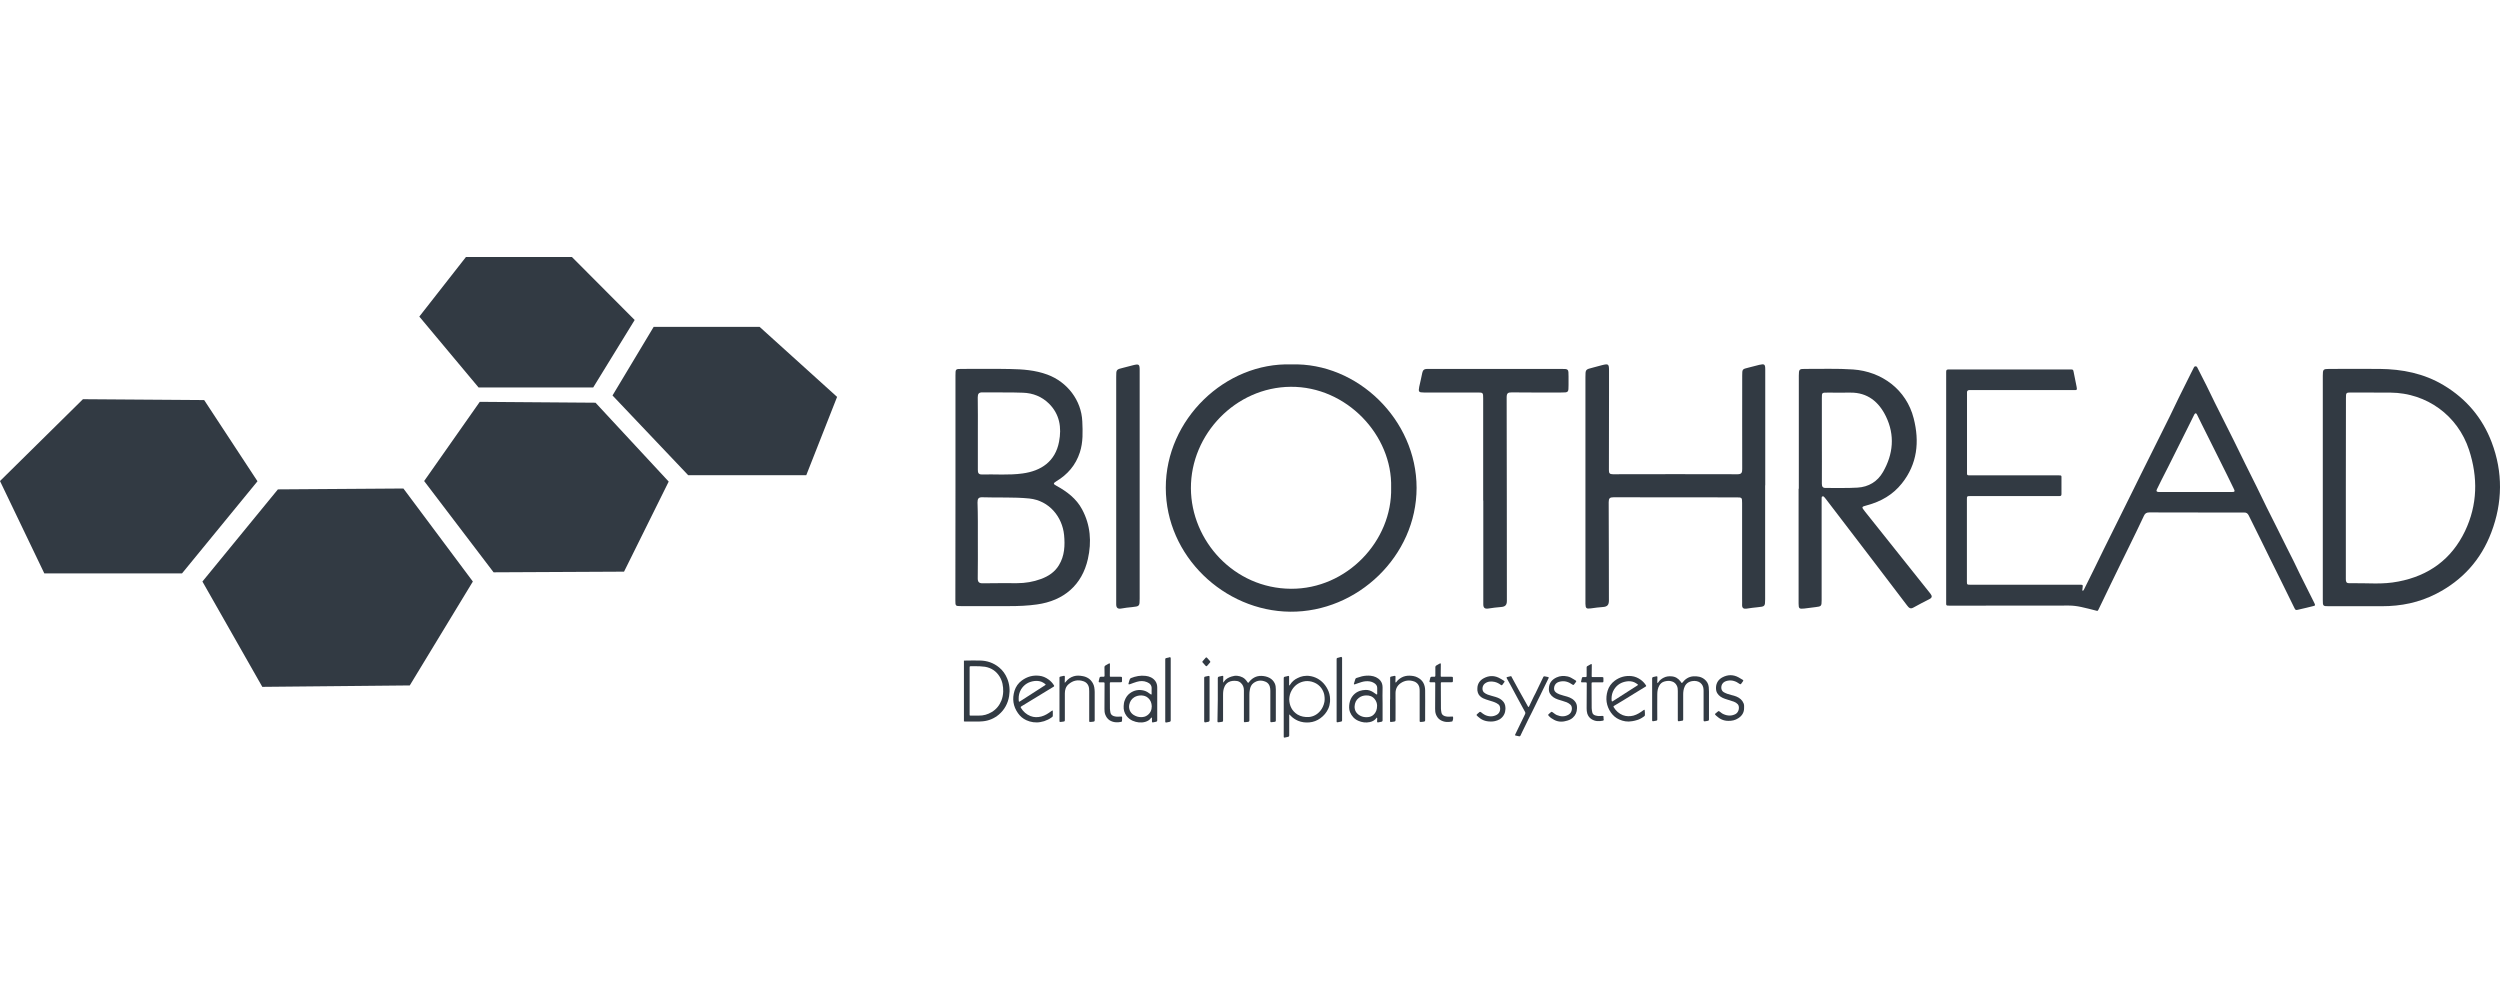<svg width="214" height="85" viewBox="0 0 214 85" fill="none" xmlns="http://www.w3.org/2000/svg">
<path d="M178.274 50.568C178.284 50.578 178.303 50.578 178.312 50.568C178.349 50.521 178.387 50.474 178.406 50.427C178.697 49.845 178.979 49.263 179.27 48.681C179.552 48.117 179.824 47.554 180.096 46.99C180.538 46.107 180.979 45.225 181.411 44.342C181.805 43.544 182.2 42.755 182.594 41.956C182.82 41.496 183.055 41.036 183.28 40.566L185.017 37.082C185.261 36.594 185.506 36.106 185.75 35.608C186.003 35.091 186.248 34.566 186.501 34.049C186.849 33.335 187.205 32.631 187.562 31.917C187.609 31.814 187.722 31.607 187.806 31.438C187.863 31.326 188.022 31.326 188.079 31.438C188.285 31.842 188.68 32.603 188.877 33.007C189.121 33.495 189.347 33.983 189.591 34.472C190.136 35.561 190.68 36.641 191.225 37.73C191.554 38.388 191.864 39.045 192.192 39.703C192.521 40.36 192.85 41.008 193.169 41.665C193.46 42.257 193.742 42.849 194.033 43.44C194.324 44.023 194.615 44.595 194.906 45.178C195.188 45.741 195.47 46.314 195.751 46.877C195.939 47.263 196.146 47.648 196.334 48.033C196.512 48.399 196.691 48.775 196.869 49.141C197.273 49.958 197.677 50.765 198.09 51.583C198.109 51.62 198.127 51.648 198.137 51.686C198.193 51.808 198.174 51.845 198.043 51.874C197.846 51.93 197.639 51.977 197.433 52.024C197.188 52.08 196.944 52.137 196.709 52.193C196.531 52.24 196.484 52.221 196.409 52.061C196.043 51.319 195.676 50.568 195.31 49.826C194.981 49.16 194.643 48.483 194.315 47.817C194.061 47.3 193.817 46.784 193.554 46.267C193.197 45.553 192.84 44.84 192.493 44.126C192.399 43.938 192.286 43.863 192.08 43.872C191.169 43.882 190.258 43.872 189.347 43.872C187.562 43.872 185.778 43.872 183.984 43.863C183.749 43.863 183.618 43.938 183.524 44.145C183.12 45.009 182.698 45.873 182.275 46.737C182.021 47.263 181.759 47.779 181.505 48.305C181.223 48.878 180.951 49.451 180.669 50.023C180.416 50.54 180.171 51.066 179.918 51.583C179.824 51.78 179.73 51.977 179.627 52.184C179.561 52.306 179.561 52.306 179.42 52.268C178.997 52.165 178.575 52.043 178.152 51.958C177.805 51.883 177.457 51.836 177.1 51.836C173.71 51.845 170.311 51.836 166.911 51.845C166.563 51.845 166.592 51.836 166.592 51.526V31.955C166.592 31.908 166.592 31.87 166.592 31.823C166.601 31.664 166.629 31.635 166.789 31.626C166.855 31.626 166.92 31.626 166.986 31.626C170.404 31.626 173.823 31.626 177.241 31.626C177.448 31.626 177.467 31.635 177.504 31.842C177.589 32.265 177.673 32.687 177.758 33.11C177.767 33.157 177.777 33.194 177.777 33.241C177.786 33.354 177.767 33.382 177.655 33.392C177.645 33.392 177.626 33.392 177.617 33.392H168.705C168.648 33.392 168.601 33.392 168.545 33.392C168.451 33.401 168.376 33.467 168.376 33.561C168.376 33.598 168.376 33.645 168.376 33.683V40.491C168.376 40.51 168.376 40.529 168.376 40.557C168.385 40.66 168.414 40.679 168.526 40.689C168.573 40.689 168.63 40.689 168.676 40.689C171.175 40.689 173.673 40.689 176.171 40.689C176.499 40.689 176.462 40.698 176.462 40.989V42.154C176.462 42.201 176.462 42.257 176.462 42.304C176.452 42.426 176.424 42.454 176.302 42.464C176.265 42.464 176.227 42.464 176.189 42.464H168.639C168.385 42.464 168.367 42.482 168.367 42.736V49.77V49.789C168.367 50.033 168.385 50.052 168.63 50.052H178.002C178.312 50.052 178.303 50.052 178.265 50.362C178.256 50.409 178.256 50.465 178.246 50.512C178.256 50.549 178.265 50.549 178.274 50.568ZM187.938 42.116H191.037C191.084 42.116 191.14 42.116 191.187 42.107C191.262 42.097 191.291 42.05 191.272 41.975C191.262 41.938 191.244 41.91 191.234 41.881C191.037 41.477 190.84 41.074 190.643 40.67C190.295 39.965 189.938 39.261 189.591 38.557C189.225 37.815 188.849 37.082 188.483 36.34C188.342 36.059 188.201 35.768 188.06 35.477C187.994 35.354 187.929 35.345 187.853 35.448C187.835 35.467 187.825 35.495 187.816 35.514C187.675 35.805 187.525 36.106 187.374 36.406C187.13 36.904 186.877 37.411 186.623 37.909C186.294 38.576 185.956 39.242 185.628 39.9C185.44 40.285 185.243 40.66 185.045 41.045C184.905 41.327 184.764 41.6 184.632 41.881C184.557 42.041 184.604 42.107 184.782 42.116C184.811 42.116 184.848 42.116 184.876 42.116H187.938Z" fill="#323A43"/>
<path d="M110.545 31.194C116.189 31.016 121.26 35.927 121.26 41.759C121.26 47.582 116.208 52.418 110.432 52.362C104.788 52.306 99.792 47.601 99.792 41.759C99.782 35.88 104.9 31.006 110.545 31.194ZM119.081 41.74C119.203 37.261 115.268 33.072 110.479 33.11C105.774 33.147 101.923 37.167 101.942 41.797C101.961 46.295 105.633 50.371 110.507 50.399C115.297 50.427 119.194 46.295 119.081 41.74Z" fill="#323A43"/>
<path d="M81.788 41.74C81.788 38.538 81.788 35.336 81.788 32.133C81.788 31.579 81.788 31.579 82.352 31.579C83.723 31.579 85.094 31.56 86.465 31.588C87.545 31.607 88.616 31.682 89.658 32.067C91.358 32.697 92.57 34.265 92.645 36.078C92.682 36.96 92.72 37.843 92.438 38.717C92.081 39.815 91.386 40.623 90.409 41.205C90.118 41.384 90.175 41.44 90.428 41.581C91.32 42.069 92.138 42.68 92.626 43.6C93.349 44.943 93.452 46.38 93.124 47.845C92.626 50.071 91.067 51.423 88.757 51.742C87.968 51.855 87.179 51.883 86.381 51.883C85.01 51.883 83.638 51.883 82.267 51.883C81.788 51.883 81.779 51.874 81.779 51.395C81.788 48.183 81.788 44.962 81.788 41.74ZM83.704 46.22C83.704 47.3 83.713 48.38 83.695 49.469C83.685 49.807 83.789 49.939 84.136 49.93C85.113 49.911 86.08 49.92 87.057 49.92C87.761 49.92 88.447 49.807 89.104 49.563C89.743 49.329 90.287 48.972 90.644 48.38C91.133 47.582 91.17 46.69 91.086 45.797C90.935 44.267 89.837 42.849 88.099 42.67C86.766 42.539 85.432 42.614 84.099 42.567C83.751 42.557 83.676 42.689 83.676 43.008C83.713 44.079 83.704 45.15 83.704 46.22ZM83.704 37.082C83.704 38.125 83.704 39.177 83.704 40.219C83.704 40.454 83.742 40.614 84.033 40.614C85.197 40.585 86.371 40.689 87.526 40.529C89.132 40.313 90.334 39.496 90.654 37.815C90.888 36.594 90.71 35.458 89.79 34.547C89.179 33.946 88.419 33.645 87.573 33.617C86.418 33.57 85.263 33.608 84.108 33.589C83.789 33.579 83.695 33.702 83.695 34.011C83.713 35.035 83.704 36.059 83.704 37.082Z" fill="#323A43"/>
<path d="M198.832 41.759C198.832 38.557 198.832 35.354 198.832 32.152C198.832 31.617 198.86 31.579 199.405 31.579C200.832 31.579 202.269 31.57 203.696 31.579C205.64 31.598 207.491 31.964 209.181 32.978C211.106 34.133 212.487 35.758 213.285 37.852C214.262 40.426 214.224 43.027 213.257 45.572C212.374 47.91 210.796 49.667 208.552 50.822C207.077 51.583 205.528 51.892 203.894 51.892C202.382 51.892 200.86 51.892 199.348 51.892C198.841 51.892 198.832 51.883 198.832 51.357C198.832 48.164 198.832 44.962 198.832 41.759ZM200.804 41.759V47.291C200.804 48.051 200.804 48.803 200.804 49.563C200.804 49.761 200.823 49.93 201.086 49.92C202.814 49.901 203.903 50.052 205.302 49.779C207.904 49.282 209.848 47.873 211.003 45.469C212.083 43.206 212.12 40.867 211.35 38.51C210.383 35.561 207.725 33.636 204.636 33.608C203.527 33.598 202.419 33.598 201.311 33.598C200.813 33.598 200.813 33.598 200.813 34.105C200.804 36.66 200.804 39.205 200.804 41.759Z" fill="#323A43"/>
<path d="M151.096 41.543V51.301C151.096 51.902 151.068 51.92 150.476 51.977C150.148 52.005 149.828 52.052 149.509 52.099C149.246 52.136 149.114 52.052 149.124 51.77C149.133 51.601 149.124 51.432 149.124 51.263C149.124 48.53 149.124 45.797 149.124 43.065C149.124 42.586 149.114 42.576 148.636 42.576C145.133 42.576 141.63 42.576 138.127 42.567C137.798 42.567 137.704 42.651 137.704 42.989C137.723 45.797 137.713 48.596 137.723 51.404C137.723 51.77 137.591 51.93 137.235 51.958C136.878 51.977 136.521 52.033 136.164 52.08C135.788 52.127 135.723 52.071 135.713 51.686C135.713 51.601 135.713 51.517 135.713 51.432C135.713 45.056 135.713 38.669 135.713 32.283C135.713 31.626 135.713 31.626 136.352 31.466C136.605 31.401 136.859 31.326 137.122 31.26C137.685 31.119 137.732 31.157 137.732 31.72C137.732 32.377 137.732 33.044 137.732 33.702C137.732 35.88 137.732 38.059 137.723 40.238C137.723 40.501 137.779 40.595 138.061 40.595C141.62 40.585 145.189 40.585 148.748 40.595C149.096 40.595 149.133 40.426 149.133 40.144C149.124 37.486 149.133 34.819 149.133 32.161C149.133 31.598 149.133 31.598 149.678 31.466C149.978 31.391 150.279 31.307 150.589 31.232C151.04 31.128 151.105 31.175 151.105 31.626C151.105 33.204 151.105 34.782 151.105 36.359V41.543H151.096Z" fill="#323A43"/>
<path d="M153.979 41.834C153.979 38.604 153.979 35.383 153.979 32.152C153.979 31.607 154.017 31.57 154.542 31.579C155.904 31.588 157.266 31.532 158.618 31.626C161.079 31.795 163.192 33.354 163.812 35.815C164.319 37.806 164.131 39.712 162.797 41.384C162.027 42.351 161.013 42.933 159.82 43.252C159.332 43.384 159.323 43.384 159.642 43.788C161.511 46.136 163.37 48.474 165.239 50.812C165.418 51.038 165.389 51.169 165.145 51.291C164.685 51.526 164.225 51.761 163.774 52.014C163.502 52.165 163.38 51.996 163.239 51.817C162.262 50.531 161.285 49.254 160.309 47.967C158.975 46.23 157.651 44.492 156.317 42.745C156.28 42.698 156.242 42.642 156.205 42.604C156.148 42.548 156.101 42.454 155.998 42.492C155.914 42.52 155.942 42.614 155.932 42.68C155.932 42.773 155.932 42.877 155.932 42.971C155.932 45.779 155.932 48.577 155.932 51.385C155.932 51.883 155.904 51.911 155.416 51.968C155.097 52.005 154.768 52.052 154.449 52.09C154.017 52.137 153.96 52.099 153.96 51.667C153.96 50.559 153.96 49.451 153.96 48.343V41.834H153.979ZM155.951 37.683C155.951 38.923 155.961 40.163 155.951 41.402C155.951 41.656 156.026 41.778 156.299 41.769C157.2 41.759 158.102 41.797 159.003 41.74C159.952 41.684 160.713 41.224 161.182 40.407C162.065 38.876 162.215 37.251 161.436 35.645C160.835 34.406 159.867 33.589 158.383 33.608C157.735 33.617 157.087 33.608 156.439 33.608C155.951 33.608 155.951 33.608 155.951 34.077C155.951 35.279 155.951 36.481 155.951 37.683Z" fill="#323A43"/>
<path d="M126.96 42.849C126.96 39.937 126.96 37.026 126.96 34.105C126.96 33.608 126.951 33.598 126.463 33.598C124.932 33.598 123.401 33.598 121.88 33.598C121.448 33.598 121.401 33.542 121.485 33.11C121.57 32.706 121.673 32.312 121.748 31.908C121.795 31.673 121.927 31.579 122.152 31.579C122.246 31.579 122.349 31.579 122.443 31.579H133.638C134.267 31.579 134.267 31.579 134.267 32.227V32.95C134.267 33.598 134.267 33.598 133.638 33.598C132.229 33.598 130.82 33.608 129.412 33.589C129.083 33.589 128.97 33.645 128.97 34.021C128.989 39.825 128.98 45.628 128.989 51.432C128.989 51.789 128.848 51.93 128.51 51.958C128.134 51.986 127.768 52.033 127.402 52.09C127.101 52.137 126.97 52.033 126.97 51.733C126.97 51.611 126.97 51.489 126.97 51.376V42.849H126.96Z" fill="#323A43"/>
<path d="M97.556 41.534V51.244C97.556 51.892 97.538 51.902 96.909 51.968C96.599 51.996 96.289 52.033 95.979 52.09C95.678 52.146 95.547 52.024 95.547 51.733C95.547 51.62 95.547 51.517 95.547 51.404V32.265C95.547 31.626 95.547 31.626 96.167 31.476C96.448 31.41 96.721 31.326 97.002 31.26C97.5 31.138 97.556 31.185 97.556 31.682C97.556 32.762 97.556 33.852 97.556 34.932V41.534Z" fill="#323A43"/>
<path d="M7.1 34.171L17.477 34.246L22.041 41.196L15.58 49.084H3.794L0 41.177L7.1 34.171Z" fill="#323A43"/>
<path d="M23.788 41.891L17.327 49.779L22.454 58.795L35.076 58.673L40.476 49.779L34.532 41.816L23.788 41.891Z" fill="#323A43"/>
<path d="M36.307 41.177L42.251 48.99L53.418 48.934L57.24 41.224L50.976 34.472L41.068 34.397L36.307 41.177Z" fill="#323A43"/>
<path d="M40.965 33.166H50.779L54.328 27.391L48.957 22H39.885L35.893 27.099L40.965 33.166Z" fill="#323A43"/>
<path d="M55.953 27.982H65.025L71.655 33.974L69.016 40.679H58.911L52.431 33.852L55.953 27.982Z" fill="#323A43"/>
<path d="M140.803 61.227C140.794 61.284 140.737 61.321 140.681 61.359C140.484 61.5 140.287 61.603 140.052 61.659C139.939 61.688 139.855 61.716 139.714 61.734C139.319 61.81 138.953 61.744 138.596 61.584C138.305 61.453 138.08 61.255 137.892 60.992C137.497 60.42 137.413 59.791 137.61 59.133C137.713 58.786 137.92 58.495 138.221 58.269C138.653 57.95 139.141 57.818 139.667 57.875C139.939 57.903 140.202 58.016 140.428 58.175C140.615 58.307 140.766 58.466 140.888 58.654C140.925 58.72 140.925 58.739 140.86 58.776C140.559 58.955 140.268 59.133 139.967 59.321C139.629 59.528 139.301 59.734 138.963 59.941C138.7 60.1 138.437 60.26 138.164 60.42C138.108 60.457 138.099 60.495 138.136 60.542C138.324 60.852 138.587 61.087 138.916 61.218C139.216 61.331 139.526 61.331 139.827 61.255C140.136 61.171 140.409 60.992 140.662 60.805C140.681 60.786 140.709 60.767 140.737 60.758C140.756 60.748 140.784 60.758 140.784 60.776C140.803 60.899 140.813 61.171 140.803 61.227ZM137.948 59.819C137.948 59.856 137.948 59.922 137.958 59.978C137.967 60.044 137.995 60.063 138.052 60.025C138.249 59.894 138.455 59.772 138.653 59.64C138.972 59.434 139.301 59.227 139.62 59.02C139.798 58.908 139.977 58.795 140.165 58.673C140.202 58.645 140.23 58.617 140.183 58.579C140.089 58.513 139.996 58.447 139.892 58.401C139.695 58.316 139.479 58.297 139.263 58.325C138.793 58.391 138.418 58.607 138.164 59.02C138.014 59.264 137.948 59.518 137.948 59.819Z" fill="#323A43"/>
<path d="M82.512 56.55C82.596 56.55 82.671 56.541 82.756 56.541C83.131 56.541 83.507 56.532 83.873 56.541C84.493 56.55 85.047 56.738 85.526 57.133C85.836 57.386 86.061 57.706 86.212 58.072C86.418 58.56 86.465 59.067 86.381 59.584C86.278 60.213 85.986 60.758 85.498 61.171C85.104 61.5 84.643 61.697 84.127 61.744C84.024 61.753 83.92 61.763 83.817 61.763C83.423 61.763 83.037 61.763 82.643 61.763C82.596 61.763 82.549 61.753 82.512 61.753V56.55ZM83.61 57.029C83.441 57.029 83.263 57.029 83.094 57.029C83.019 57.029 83 57.048 83 57.123C83 57.17 83 57.208 83 57.255V61.087C83 61.115 83 61.143 83 61.162C83 61.246 83.009 61.255 83.094 61.255C83.319 61.255 83.554 61.255 83.779 61.255C84.174 61.265 84.54 61.162 84.888 60.955C85.282 60.72 85.554 60.382 85.723 59.959C85.817 59.715 85.864 59.462 85.874 59.199C85.883 58.739 85.808 58.307 85.564 57.912C85.273 57.443 84.85 57.17 84.324 57.076C84.089 57.039 83.61 57.02 83.61 57.029Z" fill="#323A43"/>
<path d="M113.728 59.189C113.625 58.936 113.484 58.701 113.296 58.494C112.977 58.147 112.573 57.931 112.113 57.865C111.935 57.837 111.747 57.846 111.559 57.875C111.39 57.903 111.221 57.968 111.071 58.044C110.808 58.166 110.592 58.353 110.432 58.607C110.413 58.626 110.404 58.654 110.385 58.673C110.366 58.663 110.366 58.663 110.347 58.663V57.978V57.95V57.94V57.922C110.338 57.865 110.31 57.846 110.244 57.865C110.197 57.875 110.15 57.893 110.103 57.903C109.868 57.94 109.887 57.95 109.887 58.156C109.887 59.753 109.887 61.34 109.887 62.937C109.887 62.983 109.887 63.021 109.887 63.068C109.887 63.124 109.915 63.153 109.981 63.134C110.075 63.115 110.16 63.096 110.253 63.077C110.329 63.059 110.357 63.021 110.357 62.946C110.357 62.889 110.357 62.833 110.357 62.777V62.683V61.209C110.357 61.199 110.357 61.19 110.357 61.18C110.357 61.171 110.366 61.171 110.376 61.171C110.385 61.171 110.394 61.171 110.404 61.18C110.432 61.209 110.46 61.246 110.488 61.274C110.667 61.462 110.873 61.593 111.108 61.697C111.418 61.828 111.747 61.866 112.075 61.838C112.423 61.809 112.742 61.687 113.024 61.481C113.324 61.265 113.55 60.992 113.7 60.664C113.785 60.476 113.832 60.279 113.85 60.072C113.869 59.772 113.841 59.471 113.728 59.189ZM113.371 60.081C113.343 60.232 113.296 60.373 113.23 60.514C113.174 60.636 113.099 60.748 113.024 60.842C112.77 61.152 112.442 61.34 112.038 61.377C111.69 61.396 111.362 61.34 111.061 61.161C110.592 60.861 110.376 60.42 110.357 59.865C110.366 59.584 110.432 59.33 110.573 59.086C110.798 58.701 111.117 58.457 111.54 58.344C111.794 58.278 112.038 58.288 112.291 58.353C112.554 58.429 112.789 58.551 112.986 58.757C113.165 58.945 113.277 59.161 113.343 59.405C113.39 59.631 113.409 59.856 113.371 60.081Z" fill="#323A43"/>
<path d="M104.243 59.875C104.243 59.264 104.243 58.645 104.243 58.034C104.243 57.978 104.271 57.94 104.327 57.922C104.421 57.893 104.525 57.875 104.619 57.856C104.684 57.846 104.722 57.865 104.712 57.94C104.712 58.081 104.703 58.231 104.703 58.372C104.703 58.391 104.703 58.438 104.703 58.438C104.703 58.438 104.75 58.382 104.759 58.363C104.919 58.119 105.154 57.997 105.417 57.912C105.745 57.8 106.065 57.828 106.375 57.987C106.553 58.081 106.675 58.231 106.788 58.401C106.835 58.466 106.854 58.466 106.901 58.401C107.173 58.053 107.52 57.846 107.971 57.856C108.225 57.865 108.46 57.912 108.685 58.034C108.873 58.138 109.023 58.297 109.117 58.494C109.192 58.654 109.211 58.823 109.211 59.002C109.211 59.894 109.211 60.776 109.211 61.669C109.211 61.753 109.183 61.781 109.098 61.791C109.014 61.8 108.929 61.81 108.845 61.819C108.769 61.828 108.741 61.81 108.741 61.725C108.741 60.861 108.741 59.988 108.741 59.124C108.741 58.992 108.723 58.861 108.685 58.739C108.629 58.57 108.497 58.419 108.328 58.354C107.971 58.203 107.624 58.231 107.304 58.466C107.107 58.607 107.023 58.823 106.985 59.048C106.957 59.189 106.948 59.321 106.948 59.462C106.948 60.194 106.948 60.927 106.948 61.659C106.948 61.744 106.919 61.772 106.835 61.791C106.75 61.8 106.656 61.81 106.572 61.819C106.497 61.828 106.478 61.8 106.478 61.734C106.478 60.852 106.478 59.969 106.478 59.086C106.478 58.833 106.393 58.607 106.196 58.438C106.093 58.354 105.971 58.297 105.839 58.288C105.595 58.26 105.36 58.279 105.144 58.401C104.994 58.495 104.881 58.626 104.816 58.786C104.712 59.011 104.694 59.246 104.694 59.49C104.694 60.222 104.694 60.946 104.694 61.669C104.694 61.753 104.675 61.781 104.59 61.791C104.496 61.81 104.412 61.819 104.318 61.828C104.243 61.838 104.215 61.81 104.215 61.734L104.243 59.875Z" fill="#323A43"/>
<path d="M141.902 58.466C141.921 58.447 141.939 58.429 141.949 58.41C142.061 58.231 142.221 58.109 142.4 58.016C142.616 57.903 142.832 57.875 143.066 57.893C143.395 57.912 143.649 58.062 143.846 58.325C143.874 58.363 143.893 58.401 143.921 58.429C143.958 58.476 143.987 58.476 144.015 58.429C144.25 58.128 144.55 57.922 144.945 57.893C145.292 57.875 145.621 57.922 145.902 58.147C146.118 58.316 146.241 58.541 146.269 58.814C146.278 58.945 146.288 59.067 146.288 59.199C146.288 59.988 146.288 60.786 146.288 61.575C146.288 61.669 146.259 61.688 146.175 61.706C146.1 61.716 146.025 61.734 145.949 61.744C145.856 61.753 145.827 61.734 145.827 61.641C145.827 60.805 145.827 59.978 145.827 59.142C145.827 58.936 145.799 58.739 145.668 58.57C145.517 58.372 145.301 58.297 145.067 58.288C144.879 58.288 144.7 58.316 144.531 58.41C144.381 58.495 144.268 58.626 144.203 58.786C144.109 58.992 144.081 59.218 144.081 59.443C144.081 60.157 144.081 60.861 144.081 61.575C144.081 61.669 144.062 61.688 143.968 61.697C143.893 61.706 143.818 61.716 143.742 61.734C143.649 61.753 143.62 61.725 143.62 61.631C143.62 60.805 143.62 59.969 143.62 59.142C143.62 58.983 143.611 58.823 143.526 58.673C143.442 58.513 143.311 58.391 143.132 58.335C142.897 58.25 142.672 58.279 142.446 58.344C142.268 58.401 142.137 58.513 142.043 58.673C141.902 58.908 141.864 59.171 141.864 59.434C141.855 60.138 141.864 60.852 141.864 61.556C141.864 61.669 141.845 61.678 141.742 61.697C141.676 61.706 141.601 61.716 141.536 61.734C141.442 61.744 141.423 61.725 141.423 61.631C141.423 60.908 141.423 60.185 141.423 59.462C141.423 59.002 141.423 58.541 141.423 58.081C141.423 58.006 141.451 57.969 141.526 57.95C141.611 57.931 141.695 57.912 141.78 57.893C141.845 57.884 141.874 57.903 141.874 57.969C141.874 58.109 141.874 58.241 141.864 58.382C141.864 58.41 141.874 58.438 141.874 58.457L141.902 58.466Z" fill="#323A43"/>
<path d="M90.118 61.293C90.109 61.349 90.053 61.387 89.996 61.425C89.799 61.565 89.639 61.641 89.376 61.734C89.283 61.763 89.198 61.781 89.057 61.809C88.653 61.885 88.221 61.819 87.855 61.65C87.564 61.518 87.32 61.312 87.132 61.039C86.719 60.448 86.634 59.809 86.841 59.133C86.954 58.776 87.16 58.476 87.47 58.25C87.921 57.922 88.409 57.781 88.963 57.846C89.245 57.875 89.508 57.987 89.743 58.156C89.931 58.288 90.09 58.457 90.212 58.654C90.25 58.72 90.25 58.739 90.184 58.785C89.884 58.973 89.574 59.152 89.273 59.34C88.926 59.546 88.588 59.762 88.24 59.969C87.968 60.138 87.695 60.297 87.423 60.467C87.367 60.504 87.357 60.542 87.395 60.598C87.592 60.917 87.855 61.152 88.203 61.293C88.513 61.415 88.822 61.415 89.142 61.331C89.461 61.246 89.733 61.068 89.996 60.87C90.025 60.852 90.043 60.833 90.072 60.824C90.09 60.814 90.118 60.824 90.118 60.852C90.118 60.955 90.128 61.237 90.118 61.293ZM87.198 59.837C87.198 59.875 87.198 59.941 87.207 59.997C87.216 60.072 87.245 60.082 87.301 60.044L87.912 59.65C88.24 59.434 88.578 59.227 88.907 59.011C89.095 58.889 89.283 58.776 89.461 58.654C89.499 58.626 89.527 58.598 89.48 58.56C89.386 58.494 89.292 58.419 89.179 58.372C88.973 58.288 88.757 58.269 88.531 58.297C88.043 58.363 87.667 58.588 87.404 59.011C87.254 59.264 87.188 59.537 87.198 59.837Z" fill="#323A43"/>
<path d="M118.349 60.232C118.349 60.711 118.349 61.18 118.349 61.659C118.349 61.725 118.321 61.763 118.255 61.781C118.161 61.8 118.058 61.819 117.964 61.838C117.907 61.847 117.879 61.819 117.879 61.753C117.879 61.669 117.889 61.575 117.889 61.49C117.889 61.471 117.879 61.443 117.87 61.425C117.851 61.434 117.832 61.443 117.823 61.462C117.682 61.65 117.485 61.763 117.259 61.81C116.912 61.885 116.583 61.838 116.264 61.697C115.926 61.547 115.7 61.293 115.56 60.955C115.466 60.711 115.475 60.457 115.513 60.213C115.56 59.95 115.663 59.706 115.841 59.509C115.992 59.34 116.179 59.218 116.395 59.142C116.555 59.086 116.724 59.067 116.893 59.058C117.118 59.048 117.325 59.114 117.522 59.236C117.626 59.302 117.72 59.368 117.813 59.434C117.832 59.443 117.851 59.452 117.87 59.452C117.879 59.452 117.889 59.424 117.889 59.405C117.889 59.227 117.889 59.048 117.889 58.88C117.889 58.682 117.766 58.551 117.607 58.457C117.391 58.325 117.147 58.297 116.893 58.316C116.668 58.335 116.461 58.41 116.245 58.485C116.151 58.513 116.067 58.551 115.973 58.579C115.907 58.598 115.879 58.57 115.898 58.513C115.935 58.382 115.973 58.25 116.02 58.119C116.029 58.081 116.076 58.053 116.114 58.034C116.264 57.987 116.424 57.94 116.583 57.893C116.827 57.837 117.081 57.818 117.334 57.846C117.654 57.884 117.936 57.997 118.152 58.25C118.302 58.429 118.349 58.635 118.349 58.861C118.339 59.33 118.339 59.781 118.349 60.232ZM117.879 60.401C117.879 60.222 117.813 60.006 117.663 59.828C117.475 59.603 117.222 59.518 116.931 59.528C116.705 59.537 116.499 59.593 116.311 59.743C116.076 59.922 115.973 60.166 115.954 60.457C115.935 60.814 116.114 61.096 116.433 61.265C116.64 61.378 116.865 61.406 117.09 61.387C117.278 61.368 117.438 61.312 117.569 61.19C117.785 60.992 117.879 60.739 117.879 60.401Z" fill="#323A43"/>
<path d="M98.571 61.425C98.552 61.443 98.533 61.453 98.514 61.471C98.402 61.641 98.223 61.734 98.035 61.791C97.669 61.894 97.312 61.847 96.955 61.697C96.739 61.603 96.561 61.453 96.42 61.265C96.242 61.021 96.166 60.748 96.185 60.438C96.195 60.269 96.213 60.1 96.279 59.95C96.364 59.715 96.505 59.499 96.711 59.349C97.078 59.077 97.481 59.002 97.923 59.114C98.139 59.171 98.317 59.293 98.486 59.424C98.505 59.443 98.533 59.452 98.561 59.462C98.571 59.434 98.58 59.405 98.58 59.377C98.58 59.246 98.571 59.105 98.58 58.964C98.599 58.654 98.43 58.494 98.186 58.391C97.894 58.269 97.603 58.279 97.312 58.363C97.124 58.419 96.946 58.485 96.768 58.551C96.73 58.56 96.702 58.579 96.664 58.579C96.608 58.588 96.589 58.56 96.599 58.513C96.636 58.401 96.655 58.279 96.702 58.166C96.721 58.119 96.758 58.062 96.805 58.044C97.209 57.884 97.632 57.8 98.073 57.856C98.392 57.893 98.683 58.016 98.89 58.288C99.012 58.457 99.059 58.645 99.059 58.851C99.059 59.734 99.059 60.617 99.059 61.49C99.059 61.547 99.059 61.603 99.059 61.659C99.059 61.725 99.031 61.763 98.965 61.781C98.871 61.8 98.777 61.819 98.693 61.838C98.636 61.847 98.608 61.828 98.608 61.753C98.608 61.669 98.608 61.594 98.608 61.509C98.608 61.481 98.608 61.453 98.608 61.425C98.58 61.434 98.58 61.425 98.571 61.425ZM98.59 60.457C98.58 60.185 98.496 59.941 98.289 59.753C98.12 59.593 97.913 59.537 97.688 59.528C97.472 59.528 97.275 59.574 97.087 59.687C96.852 59.837 96.721 60.053 96.664 60.326C96.599 60.673 96.739 61.011 97.04 61.199C97.237 61.321 97.444 61.387 97.669 61.387C97.866 61.387 98.054 61.349 98.214 61.227C98.477 61.039 98.59 60.767 98.59 60.457Z" fill="#323A43"/>
<path d="M118.997 59.866C118.997 59.255 118.997 58.635 118.997 58.025C118.997 57.959 119.025 57.922 119.091 57.912C119.175 57.893 119.269 57.875 119.353 57.856C119.419 57.846 119.457 57.865 119.457 57.931C119.457 58.072 119.447 58.222 119.447 58.363C119.447 58.382 119.457 58.401 119.466 58.429C119.485 58.419 119.513 58.41 119.522 58.391C119.635 58.222 119.785 58.109 119.954 58.006C120.17 57.884 120.396 57.837 120.64 57.837C120.894 57.846 121.138 57.875 121.354 57.997C121.795 58.222 121.983 58.607 121.992 59.086C122.002 59.743 121.992 60.392 121.992 61.049C121.992 61.246 121.992 61.443 121.992 61.641C121.992 61.725 121.974 61.753 121.88 61.772C121.795 61.781 121.711 61.8 121.626 61.8C121.551 61.81 121.523 61.781 121.523 61.716C121.523 61.284 121.523 60.861 121.523 60.429C121.523 60.006 121.523 59.584 121.523 59.161C121.523 58.964 121.513 58.776 121.401 58.607C121.316 58.485 121.213 58.401 121.081 58.344C120.659 58.185 120.255 58.231 119.889 58.485C119.598 58.692 119.457 58.973 119.457 59.34C119.466 60.1 119.457 60.861 119.457 61.612C119.457 61.734 119.438 61.753 119.316 61.772C119.241 61.781 119.166 61.791 119.091 61.8C119.015 61.81 118.987 61.791 118.987 61.716V59.866H118.997Z" fill="#323A43"/>
<path d="M91.151 58.447C91.161 58.447 91.208 58.382 91.236 58.354C91.433 58.109 91.649 57.968 91.922 57.884C92.175 57.809 92.419 57.828 92.673 57.875C92.851 57.903 93.02 57.968 93.18 58.072C93.33 58.175 93.443 58.307 93.537 58.466C93.678 58.701 93.697 58.964 93.706 59.236C93.706 60.044 93.706 60.842 93.706 61.65C93.706 61.725 93.678 61.763 93.603 61.772C93.509 61.781 93.424 61.8 93.33 61.8C93.255 61.81 93.236 61.781 93.236 61.706C93.236 60.861 93.236 60.016 93.236 59.171C93.236 59.011 93.227 58.861 93.171 58.71C93.086 58.513 92.945 58.382 92.748 58.316C92.278 58.156 91.846 58.241 91.461 58.579C91.227 58.786 91.151 59.058 91.151 59.358C91.151 60.11 91.151 60.852 91.151 61.603C91.151 61.744 91.142 61.753 91.001 61.772C90.926 61.781 90.86 61.791 90.785 61.8C90.71 61.81 90.691 61.781 90.691 61.716C90.691 60.532 90.691 59.349 90.691 58.166C90.691 58.138 90.691 58.1 90.691 58.072C90.682 57.94 90.701 57.931 90.823 57.903C90.898 57.884 90.964 57.875 91.039 57.856C91.114 57.837 91.151 57.856 91.151 57.94C91.151 58.081 91.142 58.222 91.142 58.354C91.142 58.382 91.142 58.457 91.151 58.447Z" fill="#323A43"/>
<path d="M129.355 57.875C129.374 57.903 129.393 57.94 129.412 57.978C129.599 58.325 129.787 58.673 129.975 59.011C130.163 59.349 130.36 59.697 130.548 60.035C130.632 60.185 130.708 60.335 130.792 60.476C130.802 60.495 130.82 60.514 130.839 60.514C130.858 60.514 130.877 60.495 130.886 60.476C130.98 60.279 131.074 60.081 131.168 59.884C131.252 59.697 131.346 59.518 131.44 59.34C131.543 59.114 131.656 58.898 131.759 58.673C131.853 58.485 131.947 58.297 132.032 58.109C132.06 58.053 132.088 58.006 132.107 57.95C132.126 57.903 132.163 57.884 132.22 57.893C132.314 57.912 132.407 57.931 132.501 57.95C132.567 57.959 132.586 57.997 132.558 58.053C132.511 58.156 132.454 58.26 132.407 58.363C132.323 58.551 132.229 58.729 132.135 58.917C132.051 59.096 131.957 59.274 131.872 59.462C131.806 59.603 131.731 59.734 131.666 59.875C131.572 60.063 131.478 60.251 131.393 60.438C131.299 60.626 131.215 60.814 131.121 60.992C131.027 61.18 130.933 61.359 130.839 61.547C130.755 61.725 130.67 61.903 130.576 62.091C130.492 62.27 130.398 62.448 130.313 62.627C130.266 62.73 130.21 62.833 130.163 62.946C130.125 63.03 130.088 63.04 130.003 63.021C129.919 63.002 129.834 62.983 129.74 62.965C129.693 62.955 129.675 62.927 129.703 62.871C129.834 62.598 129.966 62.326 130.097 62.054C130.229 61.791 130.36 61.528 130.482 61.265C130.51 61.218 130.539 61.161 130.557 61.105C130.567 61.058 130.576 61.002 130.557 60.964C130.351 60.579 130.135 60.194 129.928 59.809C129.722 59.424 129.515 59.039 129.308 58.654C129.196 58.457 129.083 58.26 128.98 58.062C128.961 58.025 128.951 57.978 128.998 57.959C129.083 57.931 129.224 57.903 129.355 57.875Z" fill="#323A43"/>
<path d="M133.703 61.772C133.469 61.781 133.243 61.734 133.037 61.622C132.877 61.537 132.727 61.443 132.604 61.312C132.492 61.19 132.492 61.199 132.614 61.087C132.661 61.049 132.708 61.011 132.755 60.964C132.802 60.917 132.839 60.927 132.896 60.964C133.018 61.049 133.13 61.152 133.262 61.209C133.6 61.349 133.947 61.368 134.276 61.171C134.595 60.983 134.624 60.514 134.445 60.335C134.351 60.251 134.239 60.166 134.117 60.119C133.872 60.025 133.609 59.959 133.356 59.875C133.083 59.781 132.839 59.64 132.68 59.377C132.595 59.236 132.576 59.077 132.586 58.917C132.605 58.466 132.839 58.175 133.243 57.987C133.544 57.846 133.863 57.837 134.182 57.903C134.379 57.94 134.558 58.053 134.727 58.156C134.774 58.185 134.83 58.222 134.877 58.25C134.934 58.288 134.943 58.325 134.896 58.382C134.849 58.447 134.802 58.504 134.755 58.57C134.708 58.645 134.671 58.645 134.595 58.598C134.295 58.382 133.957 58.26 133.581 58.335C133.384 58.372 133.206 58.447 133.102 58.635C132.999 58.823 132.99 59.077 133.14 59.227C133.234 59.321 133.365 59.387 133.487 59.434C133.703 59.518 133.938 59.565 134.154 59.631C134.455 59.725 134.727 59.866 134.896 60.157C134.98 60.307 134.999 60.476 134.99 60.645C134.98 60.964 134.868 61.227 134.624 61.443C134.455 61.594 134.257 61.669 134.041 61.716C133.929 61.753 133.816 61.763 133.703 61.772Z" fill="#323A43"/>
<path d="M147.941 61.706C147.537 61.706 147.208 61.547 146.917 61.274C146.889 61.246 146.87 61.227 146.842 61.199C146.795 61.161 146.795 61.115 146.842 61.077C146.917 61.011 146.983 60.955 147.058 60.899C147.105 60.852 147.152 60.87 147.199 60.908C147.311 60.992 147.415 61.086 147.537 61.133C147.875 61.284 148.222 61.302 148.56 61.124C148.87 60.955 148.927 60.485 148.758 60.288C148.664 60.185 148.551 60.11 148.419 60.063C148.166 59.978 147.912 59.903 147.659 59.819C147.386 59.725 147.142 59.584 146.992 59.33C146.907 59.189 146.889 59.03 146.889 58.87C146.898 58.457 147.105 58.147 147.462 57.968C147.903 57.743 148.363 57.734 148.814 57.978C148.936 58.044 149.058 58.128 149.18 58.194C149.236 58.231 149.237 58.269 149.199 58.316C149.152 58.382 149.096 58.447 149.058 58.513C149.011 58.579 148.974 58.588 148.908 58.541C148.598 58.316 148.269 58.194 147.884 58.269C147.696 58.307 147.527 58.382 147.424 58.551C147.302 58.757 147.293 59.114 147.574 59.264C147.781 59.377 147.997 59.443 148.222 59.499C148.504 59.565 148.786 59.65 149.011 59.856C149.114 59.95 149.199 60.072 149.255 60.213C149.312 60.354 149.293 60.495 149.293 60.626C149.293 61.002 149.105 61.284 148.795 61.481C148.542 61.65 148.241 61.716 147.941 61.706Z" fill="#323A43"/>
<path d="M127.618 61.763C127.129 61.763 126.801 61.612 126.51 61.34C126.481 61.312 126.453 61.284 126.425 61.255C126.378 61.218 126.388 61.18 126.425 61.143C126.5 61.077 126.575 61.021 126.641 60.955C126.688 60.917 126.726 60.936 126.773 60.964C126.885 61.049 126.989 61.143 127.111 61.199C127.449 61.359 127.806 61.368 128.134 61.18C128.407 61.021 128.463 60.701 128.378 60.448C128.332 60.316 128.209 60.251 128.097 60.185C127.9 60.081 127.684 60.025 127.468 59.959C127.289 59.903 127.111 59.847 126.951 59.772C126.744 59.668 126.566 59.509 126.5 59.274C126.463 59.161 126.453 59.039 126.463 58.917C126.472 58.523 126.679 58.231 127.017 58.053C127.421 57.837 127.853 57.809 128.275 58.006C128.435 58.081 128.594 58.184 128.745 58.278C128.792 58.307 128.81 58.344 128.764 58.401C128.717 58.466 128.66 58.541 128.613 58.607C128.576 58.663 128.529 58.673 128.482 58.635C128.322 58.513 128.144 58.419 127.946 58.372C127.646 58.307 127.355 58.316 127.101 58.513C126.876 58.692 126.829 59.067 127.017 59.264C127.111 59.349 127.233 59.415 127.355 59.462C127.571 59.537 127.796 59.593 128.022 59.659C128.294 59.743 128.529 59.856 128.707 60.091C128.839 60.269 128.867 60.467 128.867 60.683C128.857 60.852 128.829 61.021 128.745 61.171C128.66 61.34 128.529 61.471 128.369 61.575C128.116 61.716 127.834 61.772 127.618 61.763Z" fill="#323A43"/>
<path d="M137.263 61.396C137.263 61.293 137.244 61.274 137.141 61.284C136.953 61.303 136.765 61.303 136.577 61.246C136.436 61.209 136.324 61.124 136.295 60.964C136.277 60.852 136.248 60.739 136.248 60.617C136.239 59.913 136.248 59.208 136.239 58.504C136.239 58.429 136.258 58.41 136.333 58.41C136.596 58.41 136.868 58.41 137.131 58.41C137.235 58.41 137.253 58.391 137.253 58.297C137.253 58.231 137.253 58.156 137.253 58.091C137.253 57.978 137.244 57.959 137.131 57.959H136.342C136.258 57.959 136.248 57.95 136.248 57.856C136.248 57.546 136.248 57.227 136.258 56.917C136.258 56.842 136.23 56.823 136.164 56.86C136.07 56.907 135.976 56.964 135.892 57.011C135.835 57.039 135.807 57.086 135.816 57.151C135.816 57.386 135.816 57.621 135.816 57.865C135.816 57.922 135.798 57.959 135.741 57.959C135.666 57.959 135.582 57.959 135.507 57.959C135.46 57.959 135.422 57.978 135.413 58.034C135.394 58.128 135.366 58.213 135.347 58.307C135.328 58.382 135.347 58.41 135.431 58.41C135.535 58.41 135.638 58.41 135.741 58.41C135.807 58.41 135.826 58.438 135.826 58.495C135.826 58.889 135.816 60.307 135.816 60.626C135.816 60.786 135.826 60.936 135.873 61.087C135.939 61.284 136.051 61.443 136.23 61.556C136.53 61.753 136.868 61.763 137.216 61.688C137.263 61.678 137.281 61.65 137.281 61.603C137.263 61.547 137.263 61.471 137.263 61.396Z" fill="#323A43"/>
<path d="M99.745 59.096C99.745 58.213 99.745 57.321 99.745 56.438C99.745 56.381 99.763 56.344 99.82 56.334C99.876 56.325 99.923 56.306 99.979 56.297C100.017 56.288 100.055 56.288 100.083 56.269C100.167 56.231 100.214 56.269 100.214 56.363C100.214 56.419 100.214 56.485 100.214 56.541C100.214 58.166 100.214 59.8 100.214 61.425C100.214 61.5 100.214 61.575 100.214 61.659C100.214 61.734 100.186 61.772 100.111 61.791C100.017 61.809 99.933 61.828 99.838 61.847C99.782 61.856 99.754 61.838 99.745 61.781C99.745 61.734 99.745 61.688 99.745 61.641C99.745 60.786 99.745 59.941 99.745 59.096Z" fill="#323A43"/>
<path d="M114.883 59.011C114.883 59.894 114.883 60.767 114.883 61.65C114.883 61.725 114.855 61.763 114.78 61.772C114.686 61.791 114.592 61.81 114.498 61.828C114.442 61.838 114.414 61.81 114.414 61.763C114.414 61.725 114.414 61.678 114.414 61.631V56.532V56.485C114.414 56.334 114.423 56.325 114.564 56.297C114.639 56.278 114.724 56.259 114.799 56.231C114.836 56.222 114.874 56.259 114.883 56.316C114.883 56.353 114.883 56.4 114.883 56.447C114.883 57.311 114.883 58.166 114.883 59.011Z" fill="#323A43"/>
<path d="M103.078 59.884V58.044C103.078 57.95 103.097 57.931 103.191 57.912C103.266 57.893 103.341 57.875 103.417 57.865C103.511 57.846 103.539 57.865 103.539 57.959C103.539 59.142 103.539 60.326 103.539 61.5C103.539 61.556 103.539 61.612 103.539 61.669C103.539 61.725 103.511 61.763 103.454 61.781C103.351 61.8 103.257 61.828 103.154 61.838C103.135 61.838 103.097 61.819 103.088 61.791C103.079 61.772 103.078 61.744 103.078 61.725V59.884Z" fill="#323A43"/>
<path d="M103.266 56.269C103.285 56.288 103.313 56.288 103.323 56.306C103.407 56.4 103.492 56.494 103.576 56.588C103.614 56.635 103.614 56.672 103.576 56.71C103.492 56.804 103.417 56.898 103.332 56.992C103.285 57.039 103.248 57.039 103.201 56.992C103.126 56.898 103.041 56.804 102.956 56.719C102.91 56.672 102.91 56.635 102.956 56.588C103.041 56.494 103.126 56.4 103.201 56.306C103.229 56.297 103.248 56.288 103.266 56.269Z" fill="#323A43"/>
<path d="M124.387 61.453C124.387 61.34 124.369 61.321 124.256 61.34C124.059 61.359 123.871 61.359 123.683 61.303C123.542 61.255 123.429 61.171 123.392 61.021C123.373 60.908 123.345 60.786 123.345 60.664C123.335 59.941 123.345 59.218 123.335 58.495C123.335 58.419 123.354 58.401 123.429 58.401C123.702 58.401 123.974 58.401 124.246 58.401C124.35 58.401 124.369 58.382 124.369 58.279C124.369 58.203 124.369 58.138 124.369 58.062C124.369 57.95 124.359 57.931 124.237 57.931C123.965 57.931 123.692 57.931 123.429 57.931C123.335 57.931 123.326 57.922 123.326 57.828C123.326 57.508 123.326 57.189 123.335 56.86C123.335 56.776 123.307 56.767 123.232 56.804C123.138 56.851 123.044 56.907 122.95 56.964C122.894 56.992 122.866 57.039 122.866 57.105C122.866 57.349 122.866 57.593 122.866 57.837C122.866 57.893 122.847 57.931 122.781 57.931C122.697 57.931 122.622 57.931 122.537 57.931C122.481 57.931 122.453 57.959 122.434 58.016C122.415 58.109 122.387 58.203 122.368 58.297C122.349 58.372 122.378 58.401 122.453 58.401H122.772C122.838 58.401 122.857 58.429 122.857 58.485C122.857 58.889 122.847 60.354 122.847 60.673C122.847 60.833 122.857 60.993 122.913 61.143C122.988 61.34 123.101 61.509 123.279 61.622C123.589 61.819 123.937 61.838 124.284 61.763C124.331 61.753 124.35 61.725 124.35 61.669C124.387 61.603 124.387 61.528 124.387 61.453Z" fill="#323A43"/>
<path d="M96.054 61.453C96.054 61.34 96.035 61.321 95.922 61.34C95.725 61.359 95.537 61.359 95.349 61.303C95.209 61.255 95.096 61.171 95.058 61.021C95.04 60.908 95.011 60.786 95.011 60.664C95.002 59.941 95.002 59.218 95.002 58.495C95.002 58.419 95.021 58.401 95.105 58.401C95.378 58.401 95.65 58.401 95.922 58.401C96.026 58.401 96.044 58.382 96.044 58.279C96.044 58.203 96.044 58.138 96.044 58.062C96.044 57.95 96.035 57.931 95.913 57.931C95.641 57.931 95.368 57.931 95.105 57.931C95.011 57.931 95.002 57.922 95.002 57.828C95.002 57.508 95.002 57.189 95.011 56.86C95.011 56.776 94.983 56.767 94.908 56.804C94.814 56.851 94.72 56.907 94.626 56.964C94.57 56.992 94.542 57.039 94.542 57.105C94.542 57.349 94.542 57.593 94.551 57.837C94.551 57.893 94.532 57.931 94.467 57.931C94.382 57.931 94.307 57.931 94.222 57.931C94.166 57.931 94.138 57.959 94.119 58.016C94.1 58.109 94.072 58.203 94.053 58.297C94.035 58.382 94.063 58.41 94.147 58.41C94.251 58.41 94.354 58.41 94.467 58.41C94.532 58.41 94.551 58.438 94.551 58.504C94.551 58.908 94.542 60.363 94.542 60.692C94.542 60.852 94.551 61.011 94.608 61.162C94.683 61.359 94.795 61.528 94.974 61.65C95.284 61.847 95.631 61.866 95.979 61.791C96.026 61.781 96.044 61.753 96.044 61.697C96.054 61.603 96.054 61.528 96.054 61.453Z" fill="#323A43"/>
</svg>
